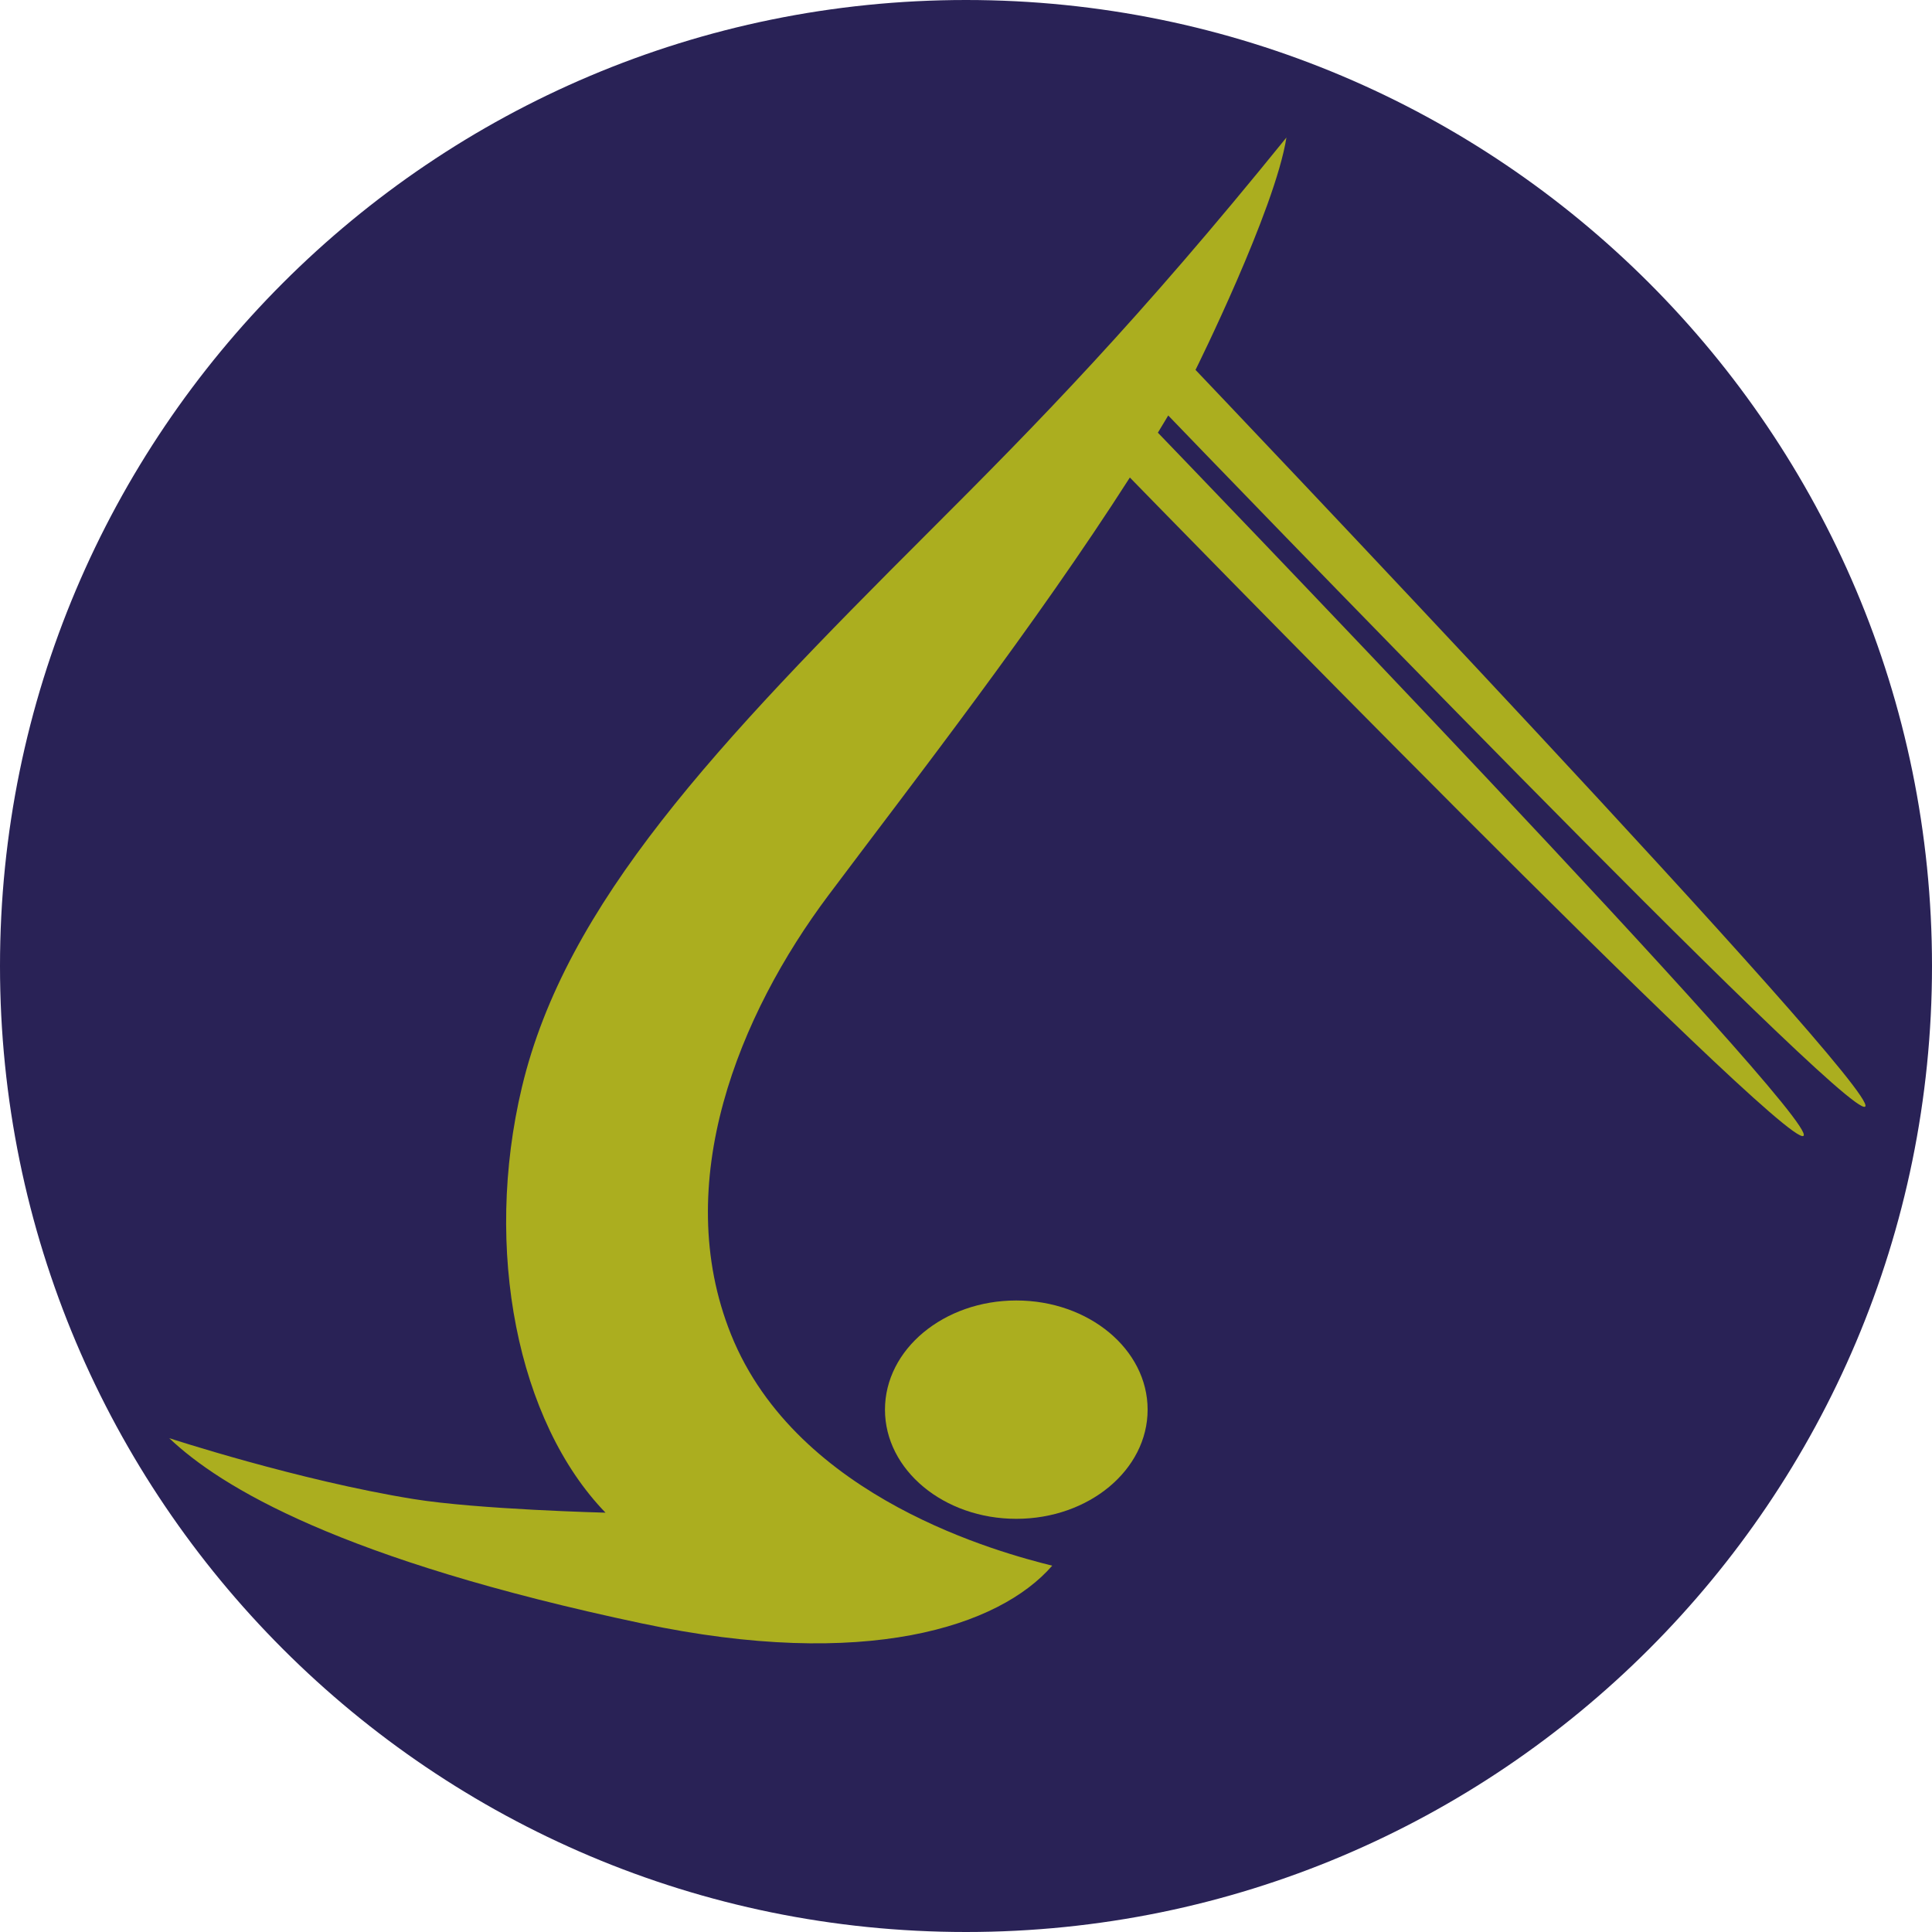 <?xml version="1.0" encoding="UTF-8"?>
<svg data-bbox="0 0 1500 1500" viewBox="0 0 1500 1500" xmlns="http://www.w3.org/2000/svg" data-type="color">
    <g>
        <path fill="#292256" d="M1500 750c0 414.214-335.786 750-750 750S0 1164.214 0 750 335.786 0 750 0s750 335.786 750 750" data-color="1"/>
        <path fill="#abae1f" d="M891.01 1094.45c0 46.812-45.649 84.76-101.96 84.76s-101.96-37.948-101.96-84.76 45.649-84.76 101.96-84.76 101.96 37.948 101.96 84.76" data-color="2"/>
        <path d="M928.2 287.18s61.81-124.36 70.58-180.41C883.71 248.99 806.5 327.75 720.84 413.27c-165.8 165.51-281.61 288.39-315.59 430.68-30.11 126.07-3.54 259.74 64.87 330.49 0 0-98.76-2.47-149.02-10.58-89.41-14.42-189.7-47.28-189.7-47.28 39.78 37.88 132.98 94.39 367.36 143.92 173.3 36.62 277.09 2.39 318.18-44.91-38.1-9.55-197.84-51.22-249.37-179.5-47.32-117.78 6.26-248.47 75.65-341.02 68.13-90.87 160.26-209.08 234.03-324.36l-.02.04s508.9 522.51 522.98 511.14-501.23-545.95-501.23-545.95l-.1.16c2.75-4.51 5.47-9.02 8.14-13.52 18.64 19.37 528.41 548.72 541.12 536.58 12.94-12.37-519.92-571.96-519.92-571.96Z" fill="#abae1f" data-color="2"/>
    </g>
</svg>
